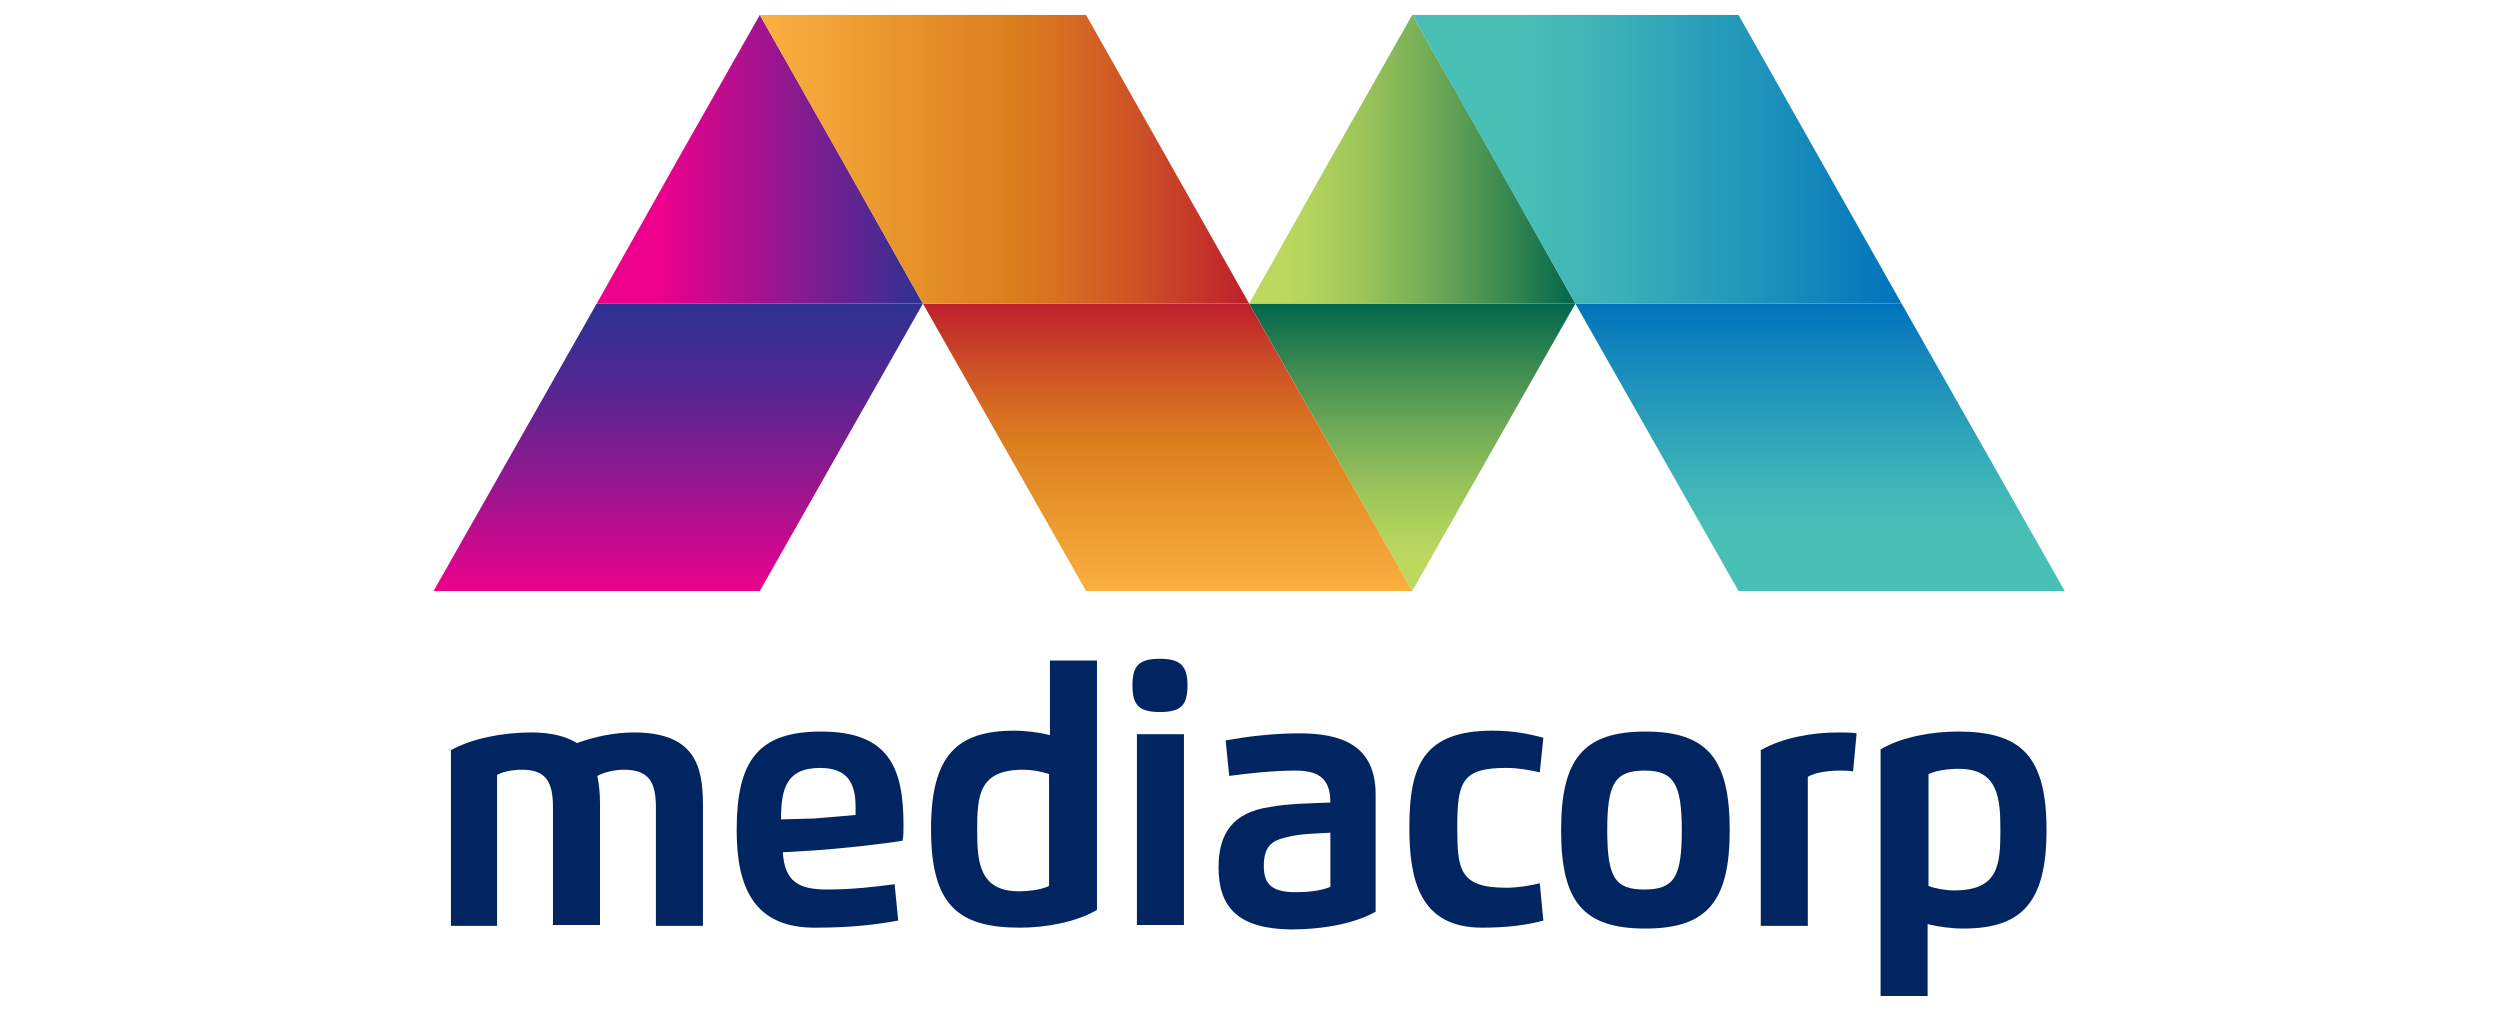 <?xml version="1.0" encoding="UTF-8" standalone="no"?>
<!-- Created with Inkscape (http://www.inkscape.org/) -->

<svg
   width="168"
   height="68"
   viewBox="0 0 44.45 17.992"
   version="1.1"
   id="svg5"
   inkscape:version="1.1 (c68e22c387, 2021-05-23)"
   sodipodi:docname="logo_mediacorp.svg"
   xmlns:inkscape="http://www.inkscape.org/namespaces/inkscape"
   xmlns:sodipodi="http://sodipodi.sourceforge.net/DTD/sodipodi-0.dtd"
   xmlns="http://www.w3.org/2000/svg"
   xmlns:svg="http://www.w3.org/2000/svg">
  <sodipodi:namedview
     id="namedview7"
     pagecolor="#ffffff"
     bordercolor="#666666"
     borderopacity="1.0"
     inkscape:pageshadow="2"
     inkscape:pageopacity="0.0"
     inkscape:pagecheckerboard="0"
     inkscape:document-units="mm"
     showgrid="false"
     showguides="true"
     units="px"
     width="168px"
     inkscape:zoom="5.3664983"
     inkscape:cx="70.343822"
     inkscape:cy="41.460928"
     inkscape:window-width="1920"
     inkscape:window-height="1137"
     inkscape:window-x="-8"
     inkscape:window-y="-8"
     inkscape:window-maximized="1"
     inkscape:current-layer="layer1" />
  <defs
     id="defs2">
    <linearGradient
       y2="11.134"
       x2="37.809"
       y1="11.134"
       x1="12.603"
       gradientUnits="userSpaceOnUse"
       id="SVGID_1_">
      <stop
         id="stop26"
         style="stop-color:#EC008C"
         offset="0.195" />
      <stop
         id="stop28"
         style="stop-color:#2E3192"
         offset="1" />
    </linearGradient>
    <linearGradient
       y2="22.268"
       x2="75.617"
       y1="44.537"
       x1="75.617"
       gradientUnits="userSpaceOnUse"
       id="SVGID_2_">
      <stop
         id="stop33"
         style="stop-color:#BCD85F"
         offset="0.1" />
      <stop
         id="stop35"
         style="stop-color:#B3D35E"
         offset="0.196" />
      <stop
         id="stop37"
         style="stop-color:#9BC45B"
         offset="0.351" />
      <stop
         id="stop39"
         style="stop-color:#73AC57"
         offset="0.548" />
      <stop
         id="stop41"
         style="stop-color:#3C8B51"
         offset="0.776" />
      <stop
         id="stop43"
         style="stop-color:#00664B"
         offset="1" />
    </linearGradient>
    <linearGradient
       y2="11.134"
       x2="88.22"
       y1="11.134"
       x1="63.014"
       gradientUnits="userSpaceOnUse"
       id="SVGID_3_">
      <stop
         id="stop48"
         style="stop-color:#BCD85F"
         offset="0.1" />
      <stop
         id="stop50"
         style="stop-color:#B3D35E"
         offset="0.196" />
      <stop
         id="stop52"
         style="stop-color:#9BC45B"
         offset="0.351" />
      <stop
         id="stop54"
         style="stop-color:#73AC57"
         offset="0.548" />
      <stop
         id="stop56"
         style="stop-color:#3C8B51"
         offset="0.776" />
      <stop
         id="stop58"
         style="stop-color:#00664B"
         offset="1" />
    </linearGradient>
    <linearGradient
       y2="22.268"
       x2="56.713"
       y1="44.537"
       x1="56.713"
       gradientUnits="userSpaceOnUse"
       id="SVGID_4_">
      <stop
         id="stop63"
         style="stop-color:#FBB040"
         offset="0" />
      <stop
         id="stop65"
         style="stop-color:#DB801E"
         offset="0.5" />
      <stop
         id="stop67"
         style="stop-color:#D77220"
         offset="0.6" />
      <stop
         id="stop69"
         style="stop-color:#CC4E26"
         offset="0.788" />
      <stop
         id="stop71"
         style="stop-color:#BE1E2D"
         offset="1" />
    </linearGradient>
    <linearGradient
       y2="22.268"
       x2="107.124"
       y1="44.537"
       x1="107.124"
       gradientUnits="userSpaceOnUse"
       id="SVGID_5_">
      <stop
         id="stop76"
         style="stop-color:#49C0B6"
         offset="0.201" />
      <stop
         id="stop78"
         style="stop-color:#3DB3B7"
         offset="0.389" />
      <stop
         id="stop80"
         style="stop-color:#1C90BA"
         offset="0.738" />
      <stop
         id="stop82"
         style="stop-color:#0072BC"
         offset="1" />
    </linearGradient>
    <linearGradient
       y2="22.268"
       x2="18.904"
       y1="44.537"
       x1="18.904"
       gradientUnits="userSpaceOnUse"
       id="SVGID_6_">
      <stop
         id="stop87"
         style="stop-color:#EC008C"
         offset="0" />
      <stop
         id="stop89"
         style="stop-color:#CA098D"
         offset="0.144" />
      <stop
         id="stop91"
         style="stop-color:#871A8F"
         offset="0.445" />
      <stop
         id="stop93"
         style="stop-color:#572691"
         offset="0.699" />
      <stop
         id="stop95"
         style="stop-color:#392E92"
         offset="0.891" />
      <stop
         id="stop97"
         style="stop-color:#2E3192"
         offset="1" />
    </linearGradient>
    <linearGradient
       y2="11.134"
       x2="113.425"
       y1="11.134"
       x1="75.617"
       gradientUnits="userSpaceOnUse"
       id="SVGID_7_">
      <stop
         id="stop102"
         style="stop-color:#49C0B6"
         offset="0.201" />
      <stop
         id="stop104"
         style="stop-color:#3DB3B7"
         offset="0.389" />
      <stop
         id="stop106"
         style="stop-color:#1C90BA"
         offset="0.738" />
      <stop
         id="stop108"
         style="stop-color:#0072BC"
         offset="1" />
    </linearGradient>
    <linearGradient
       y2="11.134"
       x2="63.014"
       y1="11.134"
       x1="25.206"
       gradientUnits="userSpaceOnUse"
       id="SVGID_8_">
      <stop
         id="stop113"
         style="stop-color:#FBB040"
         offset="0" />
      <stop
         id="stop115"
         style="stop-color:#DB801E"
         offset="0.5" />
      <stop
         id="stop117"
         style="stop-color:#D77220"
         offset="0.6" />
      <stop
         id="stop119"
         style="stop-color:#CC4E26"
         offset="0.788" />
      <stop
         id="stop121"
         style="stop-color:#BE1E2D"
         offset="1" />
    </linearGradient>
  </defs>
  <g
     inkscape:label="Layer 1"
     inkscape:groupmode="layer"
     id="layer1">
    <g
       id="g174"
       transform="matrix(0.029,0,0,0.029,7.709,0.265)">
      <g
         transform="matrix(5.441,0,0,5.441,-735.881,376.815)"
         id="g3182">
        <path
           style="fill:#002561"
           inkscape:connector-curvature="0"
           id="path7"
           d="m 142.4,33.4 h -5.2 c 0,0 0,-14.5 0,-19.8 2.3,-1.3 5.8,-2 9.1,-2 2.3,0 4,0.5 5.1,1.2 1.9,-0.7 4.2,-1.2 6.4,-1.2 6.8,0 7.8,3.7 7.8,8.1 v 13.7 h -5.3 V 20.1 c 0,-2.8 -0.7,-4.3 -3.6,-4.3 -0.8,0 -2.1,0.2 -3,0.7 0.2,1 0.3,2 0.3,3.1 v 13.7 h -5.3 V 20.1 c 0,-2.7 -0.6,-4.3 -3.5,-4.3 -0.9,0 -2.2,0.2 -2.8,0.6 0,1.3 0,17 0,17 z"
           class="st0" />
        <path
           style="fill:#002561"
           inkscape:connector-curvature="0"
           id="path9"
           d="m 169.4,22.6 c 0,-7.8 2.4,-11.1 9.5,-11.1 7.7,0 9.3,4.1 9.3,10.6 0,0.6 0,1.1 -0.1,1.7 -2.4,0.4 -7.1,0.9 -10,1.1 l -3.5,0.2 c 0.2,3.4 1.9,4.2 5,4.2 2.8,0 5.4,-0.3 7.6,-0.6 l 0.4,4.1 c -2.2,0.4 -5.1,0.8 -9.2,0.8 -7.1,0.1 -9,-4.6 -9,-11 z m 8.7,-1.3 c 1.4,-0.1 3.5,-0.3 4.7,-0.4 0,-0.2 0,-0.6 0,-0.9 0,-2.8 -1,-4.4 -4,-4.4 -3.9,0 -4.4,2.5 -4.4,5.8 z"
           class="st0" />
        <path
           style="fill:#002561"
           inkscape:connector-curvature="0"
           id="path11"
           d="m 204.7,3.5 h 5.3 c 0,0 0,25.5 0,28.1 -2.4,1.4 -5.8,2 -8.7,2 -7,0 -10,-2.6 -10,-11.1 0,-8.3 2.9,-11.1 9.4,-11.1 1.3,0 2.8,0.2 4,0.5 z m -3,12.3 c -5,0 -5.2,2.9 -5.2,6.8 0,3.5 0.2,6.9 4.7,6.9 1.2,0 2.6,-0.2 3.4,-0.6 0,-1.3 0,-12.6 0,-12.6 -0.8,-0.3 -2,-0.5 -2.9,-0.5 z"
           class="st0" />
        <path
           style="fill:#002561"
           inkscape:connector-curvature="0"
           id="path13"
           d="m 214,6.3 c 0,-2.2 0.7,-3 3.1,-3 2.3,0 3.1,0.8 3.1,3 0,2.2 -0.7,3 -3.1,3 -2.4,0 -3.1,-0.8 -3.1,-3 z m 0.5,5.5 h 5.3 v 21.5 h -5.3 z"
           class="st0" />
        <path
           style="fill:#002561"
           inkscape:connector-curvature="0"
           id="path15"
           d="m 223.7,26.8 c 0,-3.8 1.6,-6.2 5.8,-6.8 2.2,-0.4 4.4,-0.4 6.8,-0.5 0,-2.5 -1.1,-3.6 -3.9,-3.6 -2.5,0 -5.3,0.3 -7.5,0.6 l -0.4,-4 c 2.2,-0.4 5.2,-0.8 8.3,-0.8 4.7,0 8.6,1.3 8.6,6.9 0,0 0,11.3 0,13.2 -2.3,1.3 -5.8,2 -9.6,2 -5.8,-0.1 -8.1,-2.4 -8.1,-7 z m 12.6,-3.9 c -1.6,0.1 -3.4,0.1 -4.9,0.5 -1.8,0.4 -2.6,1.1 -2.6,3.3 0,2.3 1.3,2.9 3.6,2.9 1.2,0 2.7,-0.1 3.9,-0.6 0,-1.2 0,-6.1 0,-6.1 z"
           class="st0" />
        <path
           style="fill:#002561"
           inkscape:connector-curvature="0"
           id="path17"
           d="m 260.3,32.8 c -1.8,0.5 -4.1,0.8 -6.9,0.8 -7.1,0 -8.2,-5.5 -8.2,-11.3 0,-7 1.6,-10.9 9.4,-10.9 2.4,0 4.2,0.4 5.7,0.8 l -0.4,3.9 c -1.3,-0.3 -2.5,-0.5 -3.8,-0.5 -4.9,0 -5.5,1.5 -5.5,6.6 0,4.8 0.2,6.9 5.5,6.9 1.3,0 2.5,-0.2 3.8,-0.5 z"
           class="st0" />
        <path
           style="fill:#002561"
           inkscape:connector-curvature="0"
           id="path19"
           d="m 262.3,22.6 c 0,-8 2.5,-11.1 9.5,-11.1 7,0 9.5,3.1 9.5,11.1 0,8 -2.5,11.1 -9.5,11.1 -7,0 -9.5,-3 -9.5,-11.1 z m 13.6,0 c 0,-5.2 -0.9,-6.7 -4.2,-6.7 -3.3,0 -4.2,1.4 -4.2,6.7 0,5.4 0.9,6.7 4.2,6.7 3.4,0 4.2,-1.5 4.2,-6.7 z"
           class="st0" />
        <path
           style="fill:#002561"
           inkscape:connector-curvature="0"
           id="path21"
           d="m 284.8,33.4 c 0,0 0,-16.6 0,-19.8 2.4,-1.4 5.8,-2 8.7,-2 0.8,0 1.5,0 2.1,0.1 l -0.4,4.3 c -0.4,-0.1 -1,-0.1 -1.5,-0.1 -1.2,0 -2.8,0.2 -3.6,0.7 0,1.5 0,16.8 0,16.8 z"
           class="st0" />
        <path
           style="fill:#002561"
           inkscape:connector-curvature="0"
           id="path23"
           d="m 303.6,41.3 h -5.3 c 0,0 0,-26.1 0,-27.8 2.4,-1.4 5.8,-2 8.7,-2 7,0 10,2.6 10,11.1 0,8.3 -2.9,11.1 -9.4,11.1 -1.3,0 -2.8,-0.2 -4,-0.5 z m 3,-11.9 c 5,0 5.2,-2.9 5.2,-6.8 0,-3.5 -0.2,-6.9 -4.7,-6.9 -1.2,0 -2.6,0.2 -3.4,0.6 0,2.4 0,12.6 0,12.6 0.8,0.3 1.9,0.5 2.9,0.5 z"
           class="st0" />
      </g>
      <g
         transform="scale(7.937)"
         id="g3193">
        <polygon
           style="fill:url(#SVGID_1_)"
           id="polygon30"
           points="18.9,11.1 25.2,0 31.5,11.1 37.8,22.3 25.2,22.3 12.6,22.3 "
           class="st1" />
        <polygon
           style="fill:url(#SVGID_2_)"
           id="polygon45"
           points="81.9,33.4 75.6,44.5 69.3,33.4 63,22.3 75.6,22.3 88.2,22.3 "
           class="st2" />
        <polygon
           style="fill:url(#SVGID_3_)"
           id="polygon60"
           points="69.3,11.1 75.6,0 81.9,11.1 88.2,22.3 75.6,22.3 63,22.3 "
           class="st3" />
        <polygon
           style="fill:url(#SVGID_4_)"
           id="polygon73"
           points="75.6,44.5 50.4,44.5 37.8,22.3 63,22.3 "
           class="st4" />
        <polygon
           style="fill:url(#SVGID_5_)"
           id="polygon84"
           points="126,44.5 100.8,44.5 88.2,22.3 113.4,22.3 "
           class="st5" />
        <polygon
           style="fill:url(#SVGID_6_)"
           id="polygon99"
           points="0,44.5 25.2,44.5 37.8,22.3 12.6,22.3 "
           class="st6" />
        <polygon
           style="fill:url(#SVGID_7_)"
           id="polygon110"
           points="113.4,22.3 88.2,22.3 75.6,0 100.8,0 "
           class="st7" />
        <polygon
           style="fill:url(#SVGID_8_)"
           id="polygon123"
           points="63,22.3 37.8,22.3 25.2,0 50.4,0 "
           class="st8" />
      </g>
    </g>
  </g>
  <style
     type="text/css"
     id="style2">
	.st0{fill:#FFFFFF;}
	.st1{fill:#0066B2;}
	.st2{fill:#00A551;}
	.st3{fill:#EC1C24;}
	.st4{fill:#231F20;}
	.st5{fill:#221F1F;}
</style>
</svg>
